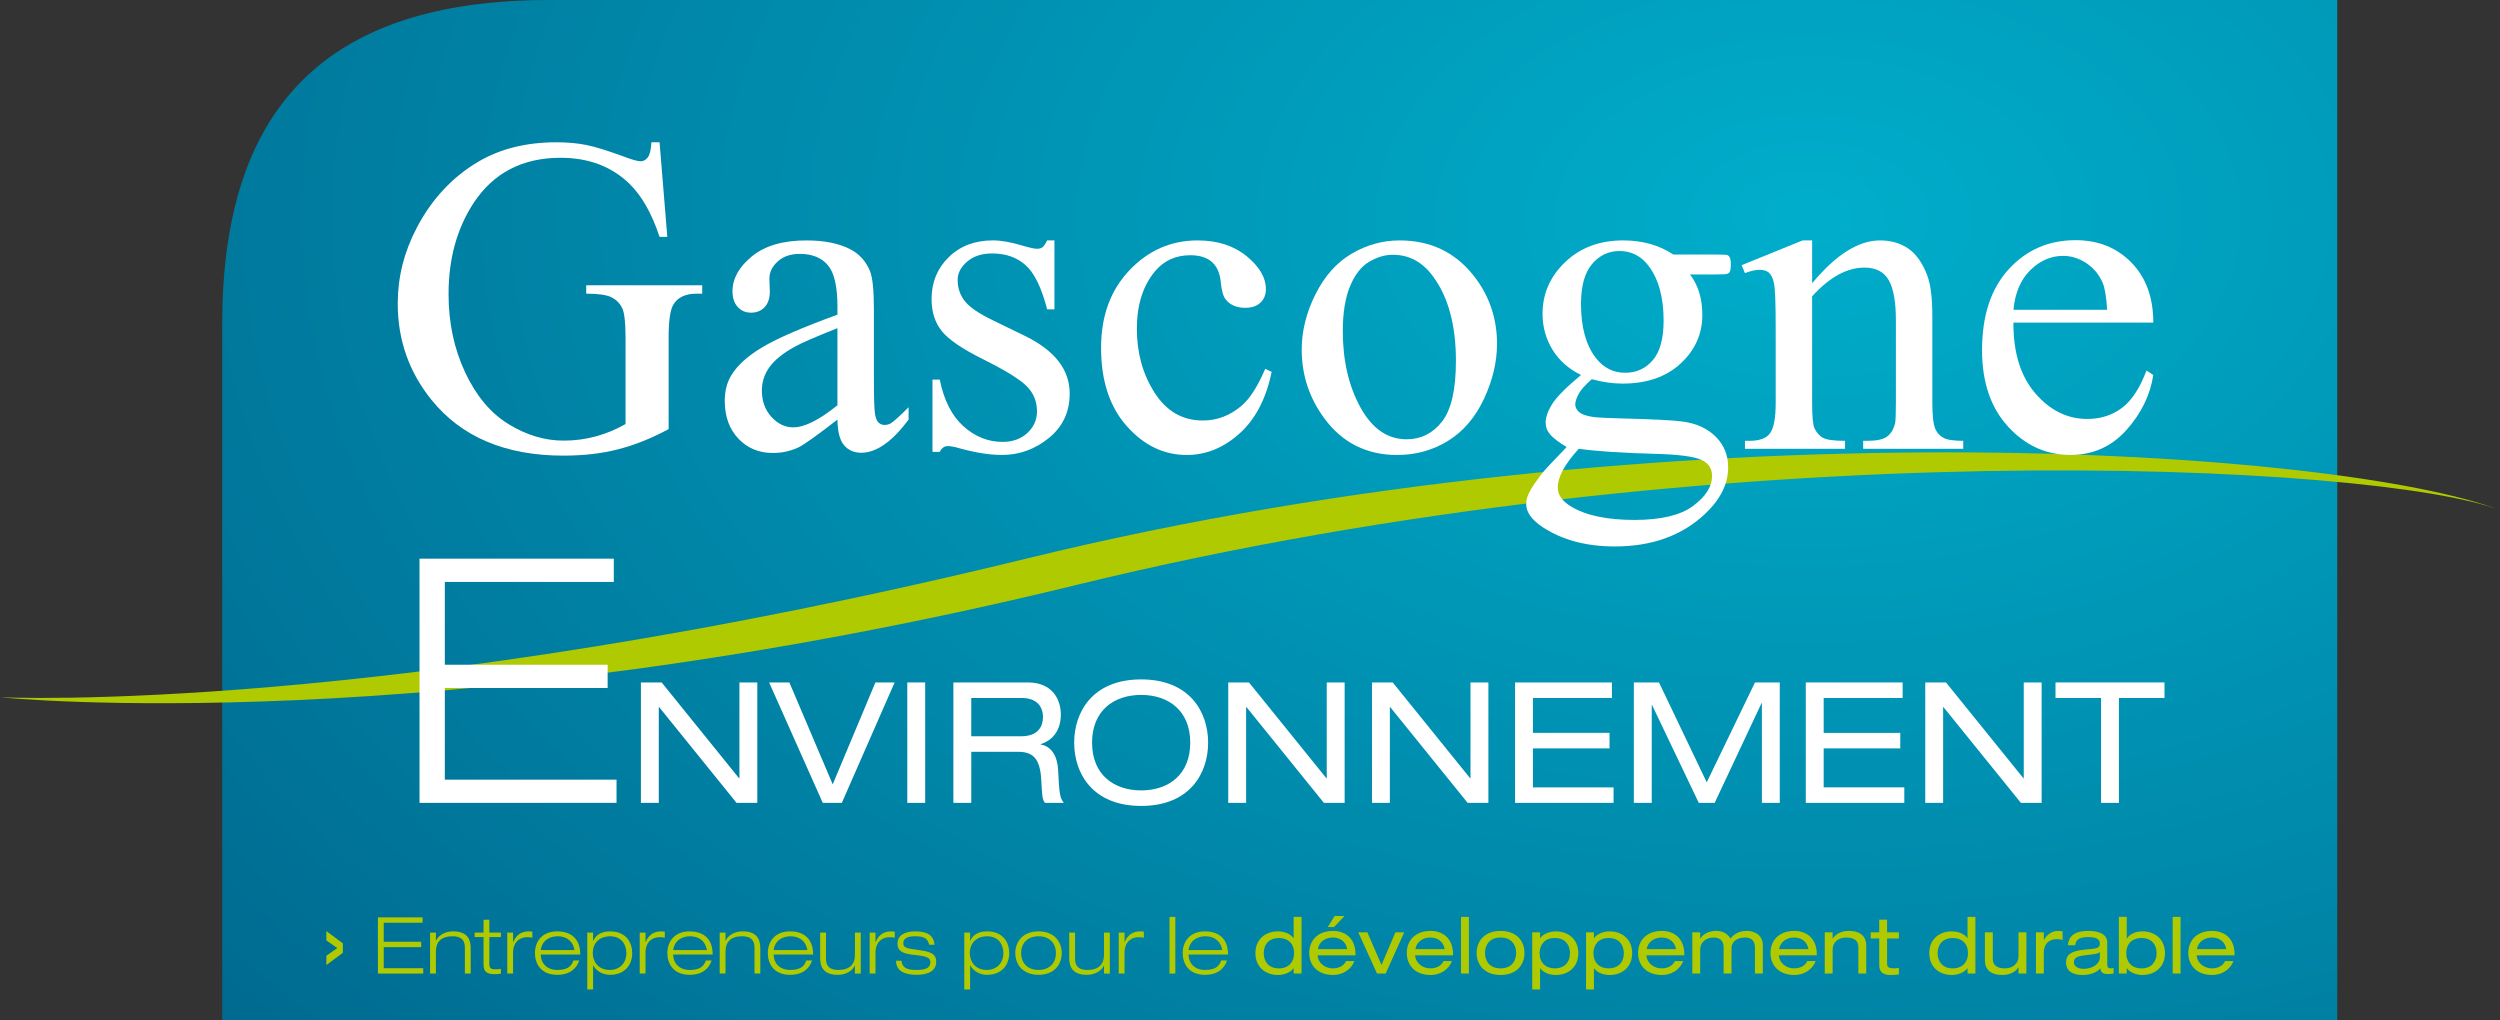 <?xml version="1.0" encoding="UTF-8"?>
<!-- Generator: Adobe Illustrator 26.2.1, SVG Export Plug-In . SVG Version: 6.00 Build 0)  -->
<svg xmlns="http://www.w3.org/2000/svg" xmlns:xlink="http://www.w3.org/1999/xlink" version="1.1" id="Calque_1" x="0px" y="0px" viewBox="0 0 296.24 120.876" style="enable-background:new 0 0 296.24 120.876;" xml:space="preserve">
<rect x="0" y="0" width="296.24" height="120.876" fill="#333333" stroke="none"/>
<style type="text/css">
	.st0{fill:url(#SVGID_1_);}
	.st1{fill:#AFCA00;}
	.st2{fill:#FFFFFF;}
</style>
<g>
	<g>
		
			<radialGradient id="SVGID_1_" cx="213.429" cy="61.747" r="262.441" gradientTransform="matrix(1.145 0 0 0.726 -30.061 -19.086)" gradientUnits="userSpaceOnUse">
			<stop offset="0" style="stop-color:#00AECB"></stop>
			<stop offset="1" style="stop-color:#005981"></stop>
		</radialGradient>
		<path class="st0" d="M276.955,120.876H26.333c0,0,0-57.146,0-82.485C26.333,13.051,38.301,0,65.074,0    c26.773,0,211.881,0,211.881,0V120.876z"></path>
		<path class="st1" d="M296.24,60.455c-14.168-5.479-92.262-9.826-168.629,8.843C51.238,87.966,0,82.623,0,82.623    s45.438,2.198,121.811-16.477C198.187,47.479,277.64,53.26,296.24,60.455z"></path>
		<g>
			<path class="st2" d="M49.712,66.202h23.02v2.756H52.711v9.808h19.292v2.757H52.711v10.861h20.346v2.755H49.712V66.202z"></path>
			<path class="st2" d="M78.102,83.786h-0.039v11.353h-2.119V80.867h2.459l9.174,11.355h0.041V80.867h2.119v14.271h-2.46     L78.102,83.786z"></path>
			<path class="st2" d="M103.732,80.867h2.278l-6.257,14.271h-2.258l-6.357-14.271h2.398l5.138,12.075L103.732,80.867z"></path>
			<path class="st2" d="M107.512,80.867h2.119v14.271h-2.119V80.867z"></path>
			<path class="st2" d="M112.972,80.867h8.836c2.858,0,3.897,1.979,3.897,3.798c0,1.74-0.838,3.02-2.399,3.519v0.04     c1.259,0.182,2,1.359,2.079,3.037c0.121,2.659,0.2,3.319,0.68,3.878h-2.239c-0.34-0.397-0.34-0.997-0.439-2.717     c-0.14-2.559-1-3.337-2.759-3.337h-5.536v6.054h-2.12V80.867z M121.008,87.244c2.079,0,2.579-1.26,2.579-2.259     c0-1.36-0.82-2.277-2.52-2.277h-5.976v4.536H121.008z"></path>
			<path class="st2" d="M135.223,80.507c5.737,0,7.935,3.838,7.935,7.496c0,3.659-2.198,7.497-7.935,7.497     c-5.738,0-7.937-3.838-7.937-7.497C127.286,84.345,129.484,80.507,135.223,80.507z M135.223,82.345     c-3.259,0-5.817,1.879-5.817,5.658c0,3.778,2.559,5.656,5.817,5.656c3.257,0,5.816-1.878,5.816-5.656     C141.039,84.224,138.48,82.345,135.223,82.345z"></path>
			<path class="st2" d="M147.7,83.786h-0.039v11.353h-2.119V80.867h2.457l9.175,11.355h0.04V80.867h2.12v14.271h-2.458L147.7,83.786     z"></path>
			<path class="st2" d="M164.733,83.786h-0.04v11.353h-2.118V80.867h2.458l9.174,11.355h0.041V80.867h2.12v14.271h-2.458     L164.733,83.786z"></path>
			<path class="st2" d="M179.528,80.867h11.477v1.841h-9.358v4.136h9.076v1.838h-9.076V93.3h9.555v1.838h-11.673V80.867z"></path>
			<path class="st2" d="M207.958,80.867h2.937v14.271h-2.118V83.307h-0.038l-5.558,11.831H201.3l-5.536-11.592h-0.04v11.592h-2.12     V80.867h2.981l5.656,11.834L207.958,80.867z"></path>
			<path class="st2" d="M213.977,80.867h11.477v1.841h-9.356v4.136h9.076v1.838h-9.076V93.3h9.555v1.838h-11.675V80.867z"></path>
			<path class="st2" d="M230.29,83.786h-0.037v11.353h-2.118V80.867h2.458l9.174,11.355h0.04V80.867h2.118v14.271h-2.458     L230.29,83.786z"></path>
			<path class="st2" d="M248.966,82.708h-5.396v-1.841h12.914v1.841h-5.399v12.431h-2.118V82.708z"></path>
		</g>
		<g>
			<path class="st2" d="M78.157,16.863l0.916,11.207h-0.916c-0.925-2.793-2.122-4.896-3.587-6.31     c-2.113-2.042-4.828-3.064-8.143-3.064c-4.522,0-7.96,1.79-10.316,5.368c-1.973,3.019-2.959,6.615-2.959,10.787     c0,3.387,0.655,6.476,1.964,9.269c1.308,2.793,3.023,4.84,5.145,6.14c2.121,1.301,4.298,1.952,6.533,1.952     c1.309,0,2.574-0.167,3.796-0.498c1.222-0.332,2.4-0.82,3.535-1.467V39.983c0-1.78-0.135-2.946-0.406-3.495     c-0.271-0.55-0.69-0.97-1.256-1.258c-0.568-0.287-1.568-0.432-2.998-0.432v-0.995H83.21v0.995h-0.655     c-1.361,0-2.295,0.454-2.802,1.362c-0.349,0.645-0.523,1.92-0.523,3.822v10.865c-2.007,1.083-3.989,1.878-5.943,2.384     c-1.956,0.507-4.129,0.76-6.52,0.76c-6.86,0-12.07-2.2-15.631-6.6c-2.67-3.299-4.006-7.104-4.006-11.415     c0-3.124,0.75-6.119,2.252-8.981c1.78-3.405,4.223-6.023,7.331-7.856c2.6-1.519,5.672-2.278,9.217-2.278     c1.291,0,2.465,0.104,3.521,0.314c1.057,0.209,2.554,0.671,4.492,1.388c0.977,0.367,1.632,0.549,1.963,0.549     c0.331,0,0.616-0.152,0.851-0.458c0.235-0.306,0.38-0.904,0.432-1.794H78.157z"></path>
			<path class="st2" d="M99.234,49.723c-2.462,1.902-4.005,3.003-4.634,3.299c-0.943,0.437-1.946,0.654-3.012,0.654     c-1.658,0-3.024-0.566-4.097-1.702c-1.074-1.135-1.611-2.626-1.611-4.477c0-1.169,0.262-2.182,0.786-3.038     c0.715-1.186,1.959-2.303,3.731-3.351c1.772-1.048,4.717-2.321,8.837-3.822v-0.943c0-2.392-0.379-4.032-1.138-4.922     c-0.759-0.891-1.864-1.336-3.313-1.336c-1.099,0-1.973,0.297-2.618,0.89c-0.664,0.595-0.996,1.274-0.996,2.043l0.053,1.519     c0,0.803-0.206,1.423-0.616,1.859c-0.41,0.436-0.947,0.654-1.609,0.654c-0.647,0-1.175-0.227-1.586-0.681     c-0.409-0.453-0.614-1.074-0.614-1.858c0-1.502,0.768-2.881,2.304-4.138c1.535-1.257,3.692-1.885,6.467-1.885     c2.129,0,3.875,0.358,5.236,1.073c1.03,0.542,1.79,1.389,2.278,2.54c0.314,0.752,0.471,2.288,0.471,4.608v8.143     c0,2.288,0.044,3.688,0.131,4.203c0.087,0.516,0.232,0.86,0.432,1.034c0.201,0.175,0.432,0.262,0.694,0.262     c0.279,0,0.523-0.061,0.734-0.183c0.366-0.227,1.073-0.865,2.121-1.911v1.466c-1.956,2.619-3.823,3.927-5.603,3.927     c-0.855,0-1.536-0.297-2.043-0.89C99.514,52.167,99.252,51.155,99.234,49.723z M99.234,48.021v-9.138     c-2.635,1.047-4.338,1.789-5.106,2.226c-1.378,0.769-2.365,1.57-2.959,2.409c-0.593,0.837-0.89,1.754-0.89,2.748     c0,1.257,0.376,2.301,1.127,3.13c0.75,0.829,1.614,1.243,2.591,1.243C95.325,50.639,97.07,49.767,99.234,48.021z"></path>
			<path class="st2" d="M124.946,28.488v8.169h-0.863c-0.664-2.566-1.515-4.312-2.554-5.236c-1.038-0.926-2.361-1.388-3.966-1.388     c-1.222,0-2.208,0.322-2.959,0.968c-0.75,0.647-1.126,1.361-1.126,2.147c0,0.979,0.28,1.815,0.839,2.515     c0.54,0.715,1.641,1.474,3.299,2.277l3.823,1.858c3.543,1.728,5.315,4.007,5.315,6.834c0,2.182-0.825,3.94-2.474,5.275     c-1.649,1.336-3.496,2.004-5.538,2.004c-1.467,0-3.142-0.263-5.028-0.786c-0.575-0.174-1.046-0.262-1.414-0.262     c-0.402,0-0.715,0.228-0.942,0.681h-0.863v-8.562h0.863c0.489,2.443,1.423,4.286,2.802,5.524     c1.379,1.239,2.924,1.858,4.634,1.858c1.205,0,2.187-0.353,2.946-1.059c0.759-0.707,1.139-1.558,1.139-2.553     c0-1.205-0.423-2.217-1.27-3.037c-0.847-0.82-2.536-1.859-5.067-3.116c-2.531-1.257-4.189-2.391-4.975-3.403     c-0.786-0.995-1.179-2.253-1.179-3.771c0-1.972,0.677-3.621,2.03-4.948c1.353-1.326,3.103-1.99,5.25-1.99     c0.943,0,2.086,0.2,3.43,0.602c0.89,0.262,1.483,0.393,1.781,0.393c0.279,0,0.497-0.061,0.654-0.184     c0.158-0.121,0.341-0.392,0.551-0.811H124.946z"></path>
			<path class="st2" d="M150.685,44.068c-0.646,3.159-1.911,5.59-3.796,7.292c-1.885,1.701-3.972,2.553-6.258,2.553     c-2.724,0-5.097-1.144-7.122-3.431c-2.026-2.286-3.037-5.376-3.037-9.269c0-3.77,1.121-6.833,3.364-9.19     c2.243-2.356,4.935-3.535,8.078-3.535c2.356,0,4.294,0.625,5.812,1.873c1.519,1.248,2.278,2.544,2.278,3.889     c0,0.663-0.214,1.199-0.641,1.608c-0.428,0.411-1.026,0.616-1.794,0.616c-1.03,0-1.806-0.331-2.329-0.995     c-0.297-0.366-0.494-1.063-0.589-2.095c-0.097-1.029-0.45-1.814-1.06-2.356c-0.612-0.524-1.458-0.785-2.54-0.785     c-1.746,0-3.151,0.646-4.216,1.937c-1.414,1.711-2.122,3.972-2.122,6.782c0,2.862,0.703,5.389,2.108,7.58     c1.405,2.191,3.304,3.285,5.695,3.285c1.711,0,3.247-0.584,4.608-1.754c0.96-0.803,1.894-2.261,2.802-4.373L150.685,44.068z"></path>
			<path class="st2" d="M165.847,28.488c3.629,0,6.542,1.379,8.743,4.136c1.869,2.357,2.801,5.063,2.801,8.118     c0,2.146-0.514,4.32-1.544,6.519c-1.03,2.2-2.447,3.858-4.253,4.975c-1.809,1.117-3.82,1.677-6.037,1.677     c-3.613,0-6.484-1.439-8.615-4.32c-1.798-2.427-2.694-5.149-2.694-8.17c0-2.198,0.544-4.386,1.635-6.559     c1.09-2.174,2.525-3.779,4.309-4.818C161.969,29.007,163.855,28.488,165.847,28.488z M165.033,30.19     c-0.924,0-1.856,0.276-2.788,0.826c-0.935,0.55-1.689,1.514-2.267,2.893c-0.574,1.38-0.861,3.151-0.861,5.316     c0,3.49,0.693,6.502,2.08,9.033c1.388,2.531,3.217,3.796,5.485,3.796c1.692,0,3.09-0.697,4.19-2.095     c1.098-1.396,1.648-3.797,1.648-7.2c0-4.26-0.915-7.61-2.748-10.054C168.531,31.028,166.955,30.19,165.033,30.19z"></path>
			<path class="st2" d="M187.343,44.434c-1.466-0.716-2.594-1.715-3.38-2.998c-0.785-1.282-1.178-2.7-1.178-4.254     c0-2.375,0.896-4.418,2.684-6.128c1.79-1.711,4.079-2.566,6.875-2.566c2.286,0,4.266,0.559,5.942,1.676h5.08     c0.75,0,1.186,0.021,1.307,0.065c0.123,0.042,0.212,0.117,0.262,0.222c0.106,0.157,0.159,0.437,0.159,0.839     c0,0.454-0.043,0.768-0.131,0.941c-0.053,0.088-0.144,0.157-0.274,0.21c-0.131,0.052-0.572,0.078-1.322,0.078h-3.115     c0.977,1.257,1.466,2.863,1.466,4.817c0,2.235-0.856,4.146-2.566,5.734c-1.71,1.589-4.007,2.384-6.888,2.384     c-1.187,0-2.398-0.175-3.639-0.523c-0.769,0.663-1.287,1.242-1.559,1.741c-0.27,0.497-0.403,0.92-0.403,1.27     c0,0.297,0.141,0.585,0.431,0.863c0.289,0.279,0.85,0.481,1.689,0.604c0.488,0.069,1.71,0.131,3.664,0.183     c3.597,0.088,5.926,0.21,6.994,0.366c1.621,0.228,2.916,0.83,3.885,1.807c0.97,0.978,1.453,2.183,1.453,3.614     c0,1.972-0.924,3.822-2.774,5.55c-2.723,2.549-6.276,3.823-10.658,3.823c-3.369,0-6.212-0.76-8.534-2.278     c-1.31-0.872-1.965-1.78-1.965-2.724c0-0.418,0.096-0.837,0.29-1.256c0.297-0.646,0.906-1.545,1.833-2.697     c0.121-0.156,1.013-1.1,2.67-2.827c-0.906-0.541-1.552-1.026-1.924-1.453c-0.378-0.428-0.564-0.913-0.564-1.454     c0-0.61,0.249-1.326,0.745-2.146C184.396,47.096,185.545,45.935,187.343,44.434z M187.081,53.179     c-0.821,0.891-1.441,1.719-1.858,2.487c-0.421,0.768-0.63,1.476-0.63,2.121c0,0.838,0.506,1.57,1.519,2.2     c1.745,1.081,4.269,1.623,7.567,1.623c3.144,0,5.46-0.555,6.951-1.663c1.493-1.108,2.241-2.291,2.241-3.548     c0-0.907-0.448-1.554-1.338-1.938c-0.908-0.384-2.707-0.61-5.394-0.682C192.213,53.676,189.191,53.476,187.081,53.179z      M191.898,29.745c-1.292,0-2.375,0.515-3.246,1.545c-0.874,1.029-1.31,2.608-1.31,4.739c0,2.758,0.595,4.896,1.78,6.414     c0.907,1.152,2.058,1.729,3.455,1.729c1.327,0,2.418-0.497,3.274-1.493c0.854-0.995,1.281-2.556,1.281-4.687     c0-2.775-0.602-4.948-1.806-6.519C194.439,30.32,193.296,29.745,191.898,29.745z"></path>
			<path class="st2" d="M214.73,33.568c2.81-3.386,5.49-5.08,8.038-5.08c1.311,0,2.436,0.328,3.378,0.982     c0.941,0.655,1.692,1.733,2.251,3.234c0.383,1.047,0.577,2.652,0.577,4.817V47.76c0,1.519,0.123,2.548,0.364,3.088     c0.194,0.438,0.504,0.777,0.933,1.021c0.428,0.246,1.216,0.366,2.367,0.366v0.943h-11.861v-0.943h0.498     c1.118,0,1.899-0.17,2.345-0.51c0.446-0.34,0.753-0.842,0.93-1.506c0.07-0.262,0.105-1.081,0.105-2.46v-9.819     c0-2.182-0.284-3.766-0.852-4.753c-0.568-0.986-1.523-1.479-2.868-1.479c-2.077,0-4.145,1.135-6.205,3.403V47.76     c0,1.623,0.096,2.626,0.29,3.011c0.241,0.506,0.579,0.877,1.007,1.112c0.429,0.235,1.295,0.353,2.604,0.353v0.943H206.77v-0.943     h0.523c1.224,0,2.048-0.31,2.473-0.929c0.429-0.62,0.646-1.802,0.646-3.547v-8.904c0-2.879-0.065-4.633-0.197-5.262     c-0.131-0.628-0.332-1.057-0.605-1.283c-0.269-0.227-0.632-0.34-1.085-0.34c-0.491,0-1.075,0.13-1.755,0.392l-0.394-0.941     l7.228-2.933h1.126V33.568z"></path>
			<path class="st2" d="M238.583,38.228c-0.018,3.561,0.847,6.355,2.592,8.38c1.747,2.024,3.797,3.037,6.154,3.037     c1.571,0,2.937-0.432,4.095-1.297c1.164-0.864,2.136-2.344,2.922-4.438l0.811,0.523c-0.368,2.392-1.431,4.568-3.193,6.533     c-1.763,1.963-3.969,2.945-6.623,2.945c-2.881,0-5.347-1.121-7.398-3.365c-2.051-2.242-3.078-5.258-3.078-9.046     c0-4.102,1.053-7.3,3.158-9.596c2.101-2.295,4.742-3.444,7.918-3.444c2.689,0,4.895,0.887,6.628,2.658     c1.727,1.772,2.589,4.142,2.589,7.108H238.583z M238.583,36.709h11.104c-0.091-1.535-0.272-2.618-0.549-3.246     c-0.439-0.978-1.088-1.745-1.954-2.305c-0.861-0.559-1.766-0.838-2.71-0.838c-1.448,0-2.745,0.564-3.889,1.69     C239.441,33.136,238.777,34.703,238.583,36.709z"></path>
		</g>
	</g>
	<g>
		<path class="st1" d="M38.67,111.432v-1.099l1.955,1.446v1.128l-1.955,1.445v-1.098l1.292-0.912L38.67,111.432z"></path>
		<path class="st1" d="M44.78,108.705h5.296v0.635H45.47v2.256h4.438v0.635H45.47v2.498h4.682v0.635H44.78V108.705z"></path>
		<path class="st1" d="M55.086,112.238c0-0.96-0.588-1.295-1.464-1.295c-1.353,0-1.968,0.69-1.968,1.791v2.629h-0.69v-4.851h0.69    v0.952h0.019c0.205-0.514,0.933-1.101,2.004-1.101c1.614,0,2.099,0.839,2.099,1.997v3.002h-0.69V112.238z"></path>
		<path class="st1" d="M57.296,108.984h0.691v1.528h1.37v0.524h-1.37v3.208c0,0.418,0.13,0.614,0.69,0.614    c0.335,0,0.55-0.027,0.68-0.055v0.576c-0.261,0.038-0.531,0.058-0.755,0.058c-1.072,0-1.306-0.42-1.306-1.203v-3.198h-1.053    v-0.524h1.053V108.984z"></path>
		<path class="st1" d="M60.108,110.512h0.69v1.111h0.019c0.252-0.579,0.709-1.26,1.856-1.26c0.195,0,0.307,0.021,0.41,0.038v0.708    c-0.215-0.036-0.42-0.056-0.635-0.056c-0.745,0-1.65,0.458-1.65,1.838v2.471h-0.69V110.512z"></path>
		<path class="st1" d="M68.638,113.814c-0.281,0.859-1.007,1.697-2.611,1.697c-1.987,0-2.639-1.39-2.639-2.573    c0-1.353,0.83-2.574,2.639-2.574c1.249,0,2.732,0.542,2.732,2.743h-4.682c0,1.007,0.718,1.828,1.949,1.828    c1.156,0,1.678-0.383,1.921-1.121H68.638z M68.069,112.583c-0.196-1.193-1.073-1.64-1.996-1.64c-0.886,0-1.837,0.456-1.996,1.64    H68.069z"></path>
		<path class="st1" d="M69.589,110.512h0.69v0.97h0.019c0.187-0.408,0.635-1.118,1.977-1.118c1.987,0,2.64,1.391,2.64,2.574    c0,1.353-0.83,2.573-2.64,2.573c-0.914,0-1.659-0.504-1.977-1.118h-0.019v2.854h-0.69V110.512z M72.274,114.935    c1.092,0,1.949-0.766,1.949-1.997c0-0.97-0.541-1.995-1.949-1.995c-1.147,0-2.032,0.729-2.032,1.995    C70.242,113.935,70.867,114.935,72.274,114.935z"></path>
		<path class="st1" d="M75.802,110.512h0.69v1.111h0.019c0.252-0.579,0.709-1.26,1.856-1.26c0.195,0,0.308,0.021,0.411,0.038v0.708    c-0.215-0.036-0.421-0.056-0.634-0.056c-0.746,0-1.651,0.458-1.651,1.838v2.471h-0.69V110.512z"></path>
		<path class="st1" d="M84.33,113.814c-0.281,0.859-1.008,1.697-2.612,1.697c-1.987,0-2.639-1.39-2.639-2.573    c0-1.353,0.83-2.574,2.639-2.574c1.249,0,2.732,0.542,2.732,2.743h-4.682c0,1.007,0.718,1.828,1.949,1.828    c1.156,0,1.679-0.383,1.921-1.121H84.33z M83.761,112.583c-0.196-1.193-1.073-1.64-1.996-1.64c-0.887,0-1.837,0.456-1.996,1.64    H83.761z"></path>
		<path class="st1" d="M89.404,112.238c0-0.96-0.588-1.295-1.464-1.295c-1.353,0-1.968,0.69-1.968,1.791v2.629h-0.69v-4.851h0.69    v0.952h0.019c0.205-0.514,0.933-1.101,2.004-1.101c1.614,0,2.099,0.839,2.099,1.997v3.002h-0.69V112.238z"></path>
		<path class="st1" d="M96.232,113.814c-0.28,0.859-1.007,1.697-2.611,1.697c-1.987,0-2.639-1.39-2.639-2.573    c0-1.353,0.83-2.574,2.639-2.574c1.249,0,2.732,0.542,2.732,2.743h-4.682c0,1.007,0.718,1.828,1.949,1.828    c1.156,0,1.679-0.383,1.92-1.121H96.232z M95.664,112.583c-0.196-1.193-1.073-1.64-1.996-1.64c-0.887,0-1.837,0.456-1.996,1.64    H95.664z"></path>
		<path class="st1" d="M101.307,114.411h-0.019c-0.205,0.514-0.933,1.101-2.004,1.101c-1.614,0-2.099-0.838-2.099-1.994v-3.005h0.69    v3.126c0,0.959,0.588,1.297,1.464,1.297c1.353,0,1.968-0.69,1.968-1.791v-2.632h0.69v4.851h-0.69V114.411z"></path>
		<path class="st1" d="M103.051,110.512h0.69v1.111h0.019c0.252-0.579,0.709-1.26,1.856-1.26c0.195,0,0.308,0.021,0.411,0.038v0.708    c-0.215-0.036-0.42-0.056-0.635-0.056c-0.745,0-1.65,0.458-1.65,1.838v2.471h-0.69V110.512z"></path>
		<path class="st1" d="M110.106,111.951c-0.176-0.783-0.661-1.008-1.668-1.008c-0.728,0-1.399,0.159-1.399,0.829    c0,0.504,0.326,0.606,1.799,0.803c1.483,0.197,2.099,0.456,2.099,1.398c0,0.962-0.784,1.538-2.304,1.538    c-1.539,0-2.453-0.504-2.453-1.669h0.634c0.121,0.812,0.578,1.093,1.818,1.093c0.961,0,1.613-0.196,1.613-0.925    c0-0.485-0.345-0.7-1.855-0.849c-1.511-0.148-2.043-0.503-2.043-1.362c0-0.839,0.68-1.436,2.089-1.436    c1.575,0,2.219,0.569,2.303,1.587H110.106z"></path>
		<path class="st1" d="M114.264,110.512h0.69v0.97h0.019c0.187-0.408,0.635-1.118,1.977-1.118c1.987,0,2.639,1.391,2.639,2.574    c0,1.353-0.83,2.573-2.639,2.573c-0.914,0-1.66-0.504-1.977-1.118h-0.019v2.854h-0.69V110.512z M116.95,114.935    c1.092,0,1.949-0.766,1.949-1.997c0-0.97-0.541-1.995-1.949-1.995c-1.147,0-2.032,0.729-2.032,1.995    C114.918,113.935,115.542,114.935,116.95,114.935z"></path>
		<path class="st1" d="M123.061,110.364c1.865,0,2.751,1.222,2.751,2.574c0,1.353-0.886,2.573-2.751,2.573    c-1.866,0-2.751-1.221-2.751-2.573C120.309,111.586,121.194,110.364,123.061,110.364z M123.061,114.935    c1.306,0,2.06-0.831,2.06-1.997c0-1.166-0.754-1.995-2.06-1.995c-1.306,0-2.062,0.829-2.062,1.995    C120.999,114.104,121.754,114.935,123.061,114.935z"></path>
		<path class="st1" d="M130.82,114.411h-0.018c-0.206,0.514-0.933,1.101-2.005,1.101c-1.614,0-2.099-0.838-2.099-1.994v-3.005h0.69    v3.126c0,0.959,0.588,1.297,1.464,1.297c1.352,0,1.968-0.69,1.968-1.791v-2.632h0.69v4.851h-0.69V114.411z"></path>
		<path class="st1" d="M132.564,110.512h0.69v1.111h0.019c0.252-0.579,0.709-1.26,1.856-1.26c0.195,0,0.307,0.021,0.411,0.038v0.708    c-0.215-0.036-0.421-0.056-0.635-0.056c-0.746,0-1.651,0.458-1.651,1.838v2.471h-0.69V110.512z"></path>
		<path class="st1" d="M138.581,108.649h0.69v6.714h-0.69V108.649z"></path>
		<path class="st1" d="M145.396,113.814c-0.281,0.859-1.007,1.697-2.611,1.697c-1.987,0-2.639-1.39-2.639-2.573    c0-1.353,0.83-2.574,2.639-2.574c1.249,0,2.732,0.542,2.732,2.743h-4.682c0,1.007,0.718,1.828,1.949,1.828    c1.156,0,1.678-0.383,1.921-1.121H145.396z M144.827,112.583c-0.196-1.193-1.073-1.64-1.996-1.64c-0.886,0-1.837,0.456-1.996,1.64    H144.827z"></path>
		<path class="st1" d="M153.293,114.739h-0.018c-0.365,0.514-1.14,0.793-1.857,0.793c-1.474,0-2.658-0.942-2.658-2.584    s1.184-2.584,2.658-2.584c0.728,0,1.484,0.262,1.857,0.794h0.018v-2.509h0.934v6.714h-0.934V114.739z M151.539,114.749    c1.268,0,1.809-0.879,1.809-1.801c0-1.118-0.717-1.801-1.809-1.801c-1.082,0-1.791,0.683-1.791,1.801    C149.748,113.87,150.281,114.749,151.539,114.749z"></path>
		<path class="st1" d="M156.126,113.2c0.075,1.007,0.972,1.549,1.803,1.549c0.529,0,1.26-0.179,1.577-0.869h0.986    c-0.468,1.176-1.556,1.652-2.518,1.652c-1.904,0-2.836-1.204-2.836-2.611c0-1.408,0.932-2.611,2.836-2.611    c1.286,0,2.648,0.745,2.648,2.77v0.121H156.126z M159.634,112.472c-0.139-0.887-0.828-1.38-1.705-1.38    c-0.858,0-1.632,0.503-1.772,1.38H159.634z M158.141,108.546h1.168l-1.224,1.305h-0.745L158.141,108.546z"></path>
		<path class="st1" d="M165.353,110.477h1.043l-2.201,4.886h-1.022l-2.221-4.886h1.072l1.678,3.861L165.353,110.477z"></path>
		<path class="st1" d="M167.685,113.2c0.076,1.007,0.973,1.549,1.801,1.549c0.531,0,1.26-0.179,1.576-0.869h0.99    c-0.469,1.176-1.559,1.652-2.519,1.652c-1.903,0-2.836-1.204-2.836-2.611c0-1.408,0.933-2.611,2.836-2.611    c1.284,0,2.646,0.745,2.646,2.77v0.121H167.685z M171.19,112.472c-0.139-0.887-0.828-1.38-1.705-1.38    c-0.858,0-1.632,0.503-1.771,1.38H171.19z"></path>
		<path class="st1" d="M173.124,108.649h0.933v6.714h-0.933V108.649z"></path>
		<path class="st1" d="M177.812,110.309c1.901,0,2.833,1.203,2.833,2.611c0,1.407-0.932,2.611-2.833,2.611    c-1.901,0-2.836-1.204-2.836-2.611C174.976,111.512,175.91,110.309,177.812,110.309z M177.812,111.092    c-1.353,0-1.847,0.941-1.847,1.828c0,0.886,0.494,1.828,1.847,1.828c1.352,0,1.846-0.942,1.846-1.828    C179.657,112.034,179.163,111.092,177.812,111.092z"></path>
		<path class="st1" d="M181.561,110.477h0.932v0.681h0.02c0.362-0.514,1.139-0.794,1.854-0.794c1.476,0,2.659,0.942,2.659,2.584    s-1.184,2.584-2.659,2.584c-0.726,0-1.48-0.262-1.854-0.793h-0.02v2.508h-0.932V110.477z M184.245,111.147    c-1.267,0-1.808,0.877-1.808,1.801c0,1.118,0.718,1.801,1.808,1.801c1.083,0,1.793-0.683,1.793-1.801    C186.038,112.024,185.505,111.147,184.245,111.147z"></path>
		<path class="st1" d="M187.942,110.477h0.932v0.681h0.018c0.365-0.514,1.139-0.794,1.856-0.794c1.473,0,2.659,0.942,2.659,2.584    s-1.187,2.584-2.659,2.584c-0.729,0-1.483-0.262-1.856-0.793h-0.018v2.508h-0.932V110.477z M190.627,111.147    c-1.27,0-1.809,0.877-1.809,1.801c0,1.118,0.716,1.801,1.809,1.801c1.083,0,1.79-0.683,1.79-1.801    C192.417,112.024,191.886,111.147,190.627,111.147z"></path>
		<path class="st1" d="M195.095,113.2c0.075,1.007,0.969,1.549,1.798,1.549c0.533,0,1.259-0.179,1.576-0.869h0.99    c-0.467,1.176-1.56,1.652-2.519,1.652c-1.901,0-2.836-1.204-2.836-2.611c0-1.408,0.935-2.611,2.836-2.611    c1.286,0,2.646,0.745,2.646,2.77v0.121H195.095z M198.6,112.472c-0.141-0.887-0.831-1.38-1.707-1.38    c-0.856,0-1.632,0.503-1.77,1.38H198.6z"></path>
		<path class="st1" d="M207.955,112.257c0-0.896-0.569-1.165-1.176-1.165c-0.846,0-1.602,0.4-1.602,1.314v2.956h-0.934v-3.105    c0-0.896-0.566-1.165-1.176-1.165c-0.847,0-1.602,0.493-1.602,1.455v2.815h-0.932v-4.886h0.932v0.735h0.018    c0.438-0.68,1.211-0.903,1.911-0.903c0.635,0,1.27,0.262,1.662,0.903c0.446-0.559,1.043-0.903,1.975-0.903    c0.493,0,1.858,0.232,1.858,1.725v3.329h-0.934V112.257z"></path>
		<path class="st1" d="M210.788,113.2c0.073,1.007,0.968,1.549,1.799,1.549c0.531,0,1.259-0.179,1.576-0.869h0.987    c-0.466,1.176-1.557,1.652-2.519,1.652c-1.901,0-2.836-1.204-2.836-2.611c0-1.408,0.935-2.611,2.836-2.611    c1.289,0,2.65,0.745,2.65,2.77v0.121H210.788z M214.294,112.472c-0.141-0.887-0.831-1.38-1.707-1.38    c-0.856,0-1.632,0.503-1.773,1.38H214.294z"></path>
		<path class="st1" d="M216.226,110.477h0.932v0.735h0.018c0.439-0.68,1.214-0.903,1.914-0.903c1.174,0,2.05,0.503,2.05,1.725v3.329    h-0.932v-3.143c0-0.718-0.448-1.128-1.445-1.128c-0.849,0-1.604,0.493-1.604,1.455v2.815h-0.932V110.477z"></path>
		<path class="st1" d="M222.68,108.974h0.932v1.503h1.4v0.726h-1.4v3.015c0,0.39,0.28,0.531,0.756,0.531    c0.217,0,0.428-0.03,0.645-0.065v0.783c-0.317,0.056-0.665,0.065-1.045,0.065c-0.914,0-1.287-0.448-1.287-1.158v-3.171h-1.007    v-0.726h1.007V108.974z"></path>
		<path class="st1" d="M233.144,114.739h-0.018c-0.365,0.514-1.139,0.793-1.858,0.793c-1.471,0-2.657-0.942-2.657-2.584    s1.186-2.584,2.657-2.584c0.73,0,1.485,0.262,1.858,0.794h0.018v-2.509h0.934v6.714h-0.934V114.739z M231.389,114.749    c1.269,0,1.811-0.879,1.811-1.801c0-1.118-0.718-1.801-1.811-1.801c-1.081,0-1.788,0.683-1.788,1.801    C229.601,113.87,230.132,114.749,231.389,114.749z"></path>
		<path class="st1" d="M240.119,115.363h-0.934v-0.737h-0.018c-0.437,0.682-1.211,0.906-1.911,0.906c-1.174,0-2.05-0.504-2.05-1.726    v-3.329h0.932v3.144c0,0.718,0.448,1.128,1.445,1.128c0.847,0,1.602-0.496,1.602-1.456v-2.815h0.934V115.363z"></path>
		<path class="st1" d="M241.25,110.477h0.932v0.895h0.018c0.439-0.773,1.065-1.062,1.68-1.062c0.232,0,0.353,0.01,0.529,0.055v1.008    c-0.231-0.056-0.408-0.094-0.66-0.094c-0.924,0-1.566,0.542-1.566,1.604v2.48h-0.932V110.477z"></path>
		<path class="st1" d="M245.032,112.006c0.121-1.222,0.957-1.697,2.423-1.697c0.997,0,2.246,0.251,2.246,1.39v2.629    c0,0.29,0.131,0.421,0.424,0.421c0.101,0,0.231-0.02,0.322-0.038v0.652c-0.222,0.038-0.504,0.056-0.726,0.056    c-0.469,0-0.775-0.131-0.841-0.68c-0.373,0.503-1.285,0.793-2.08,0.793c-1.622,0-1.984-0.841-1.984-1.474    c0-0.896,0.533-1.352,2.1-1.521l1.062-0.111c0.52-0.058,0.847-0.15,0.847-0.589c0-0.67-0.649-0.801-1.405-0.801    c-0.806,0-1.486,0.214-1.511,0.97H245.032z M248.825,112.807c-0.142,0.158-0.393,0.224-0.912,0.289l-1.058,0.131    c-0.725,0.094-1.107,0.29-1.107,0.801c0,0.459,0.458,0.776,1.138,0.776c1.053,0,1.939-0.56,1.939-1.373V112.807z"></path>
		<path class="st1" d="M251.076,108.649h0.932v2.563h0.02c0.373-0.587,1.128-0.849,1.854-0.849c1.476,0,2.659,0.942,2.659,2.584    s-1.184,2.584-2.659,2.584c-0.72,0-1.491-0.279-1.854-0.793h-0.02v0.624h-0.932V108.649z M253.761,111.147    c-1.093,0-1.808,0.683-1.808,1.801c0,0.922,0.539,1.801,1.808,1.801c1.26,0,1.788-0.879,1.788-1.801    C255.549,111.83,254.844,111.147,253.761,111.147z"></path>
		<path class="st1" d="M257.453,108.649h0.932v6.714h-0.932V108.649z"></path>
		<path class="st1" d="M260.294,113.2c0.075,1.007,0.972,1.549,1.803,1.549c0.528,0,1.259-0.179,1.576-0.869h0.987    c-0.469,1.176-1.557,1.652-2.519,1.652c-1.903,0-2.835-1.204-2.835-2.611c0-1.408,0.932-2.611,2.835-2.611    c1.285,0,2.649,0.745,2.649,2.77v0.121H260.294z M263.804,112.472c-0.141-0.887-0.831-1.38-1.707-1.38    c-0.861,0-1.632,0.503-1.772,1.38H263.804z"></path>
	</g>
</g>
</svg>
